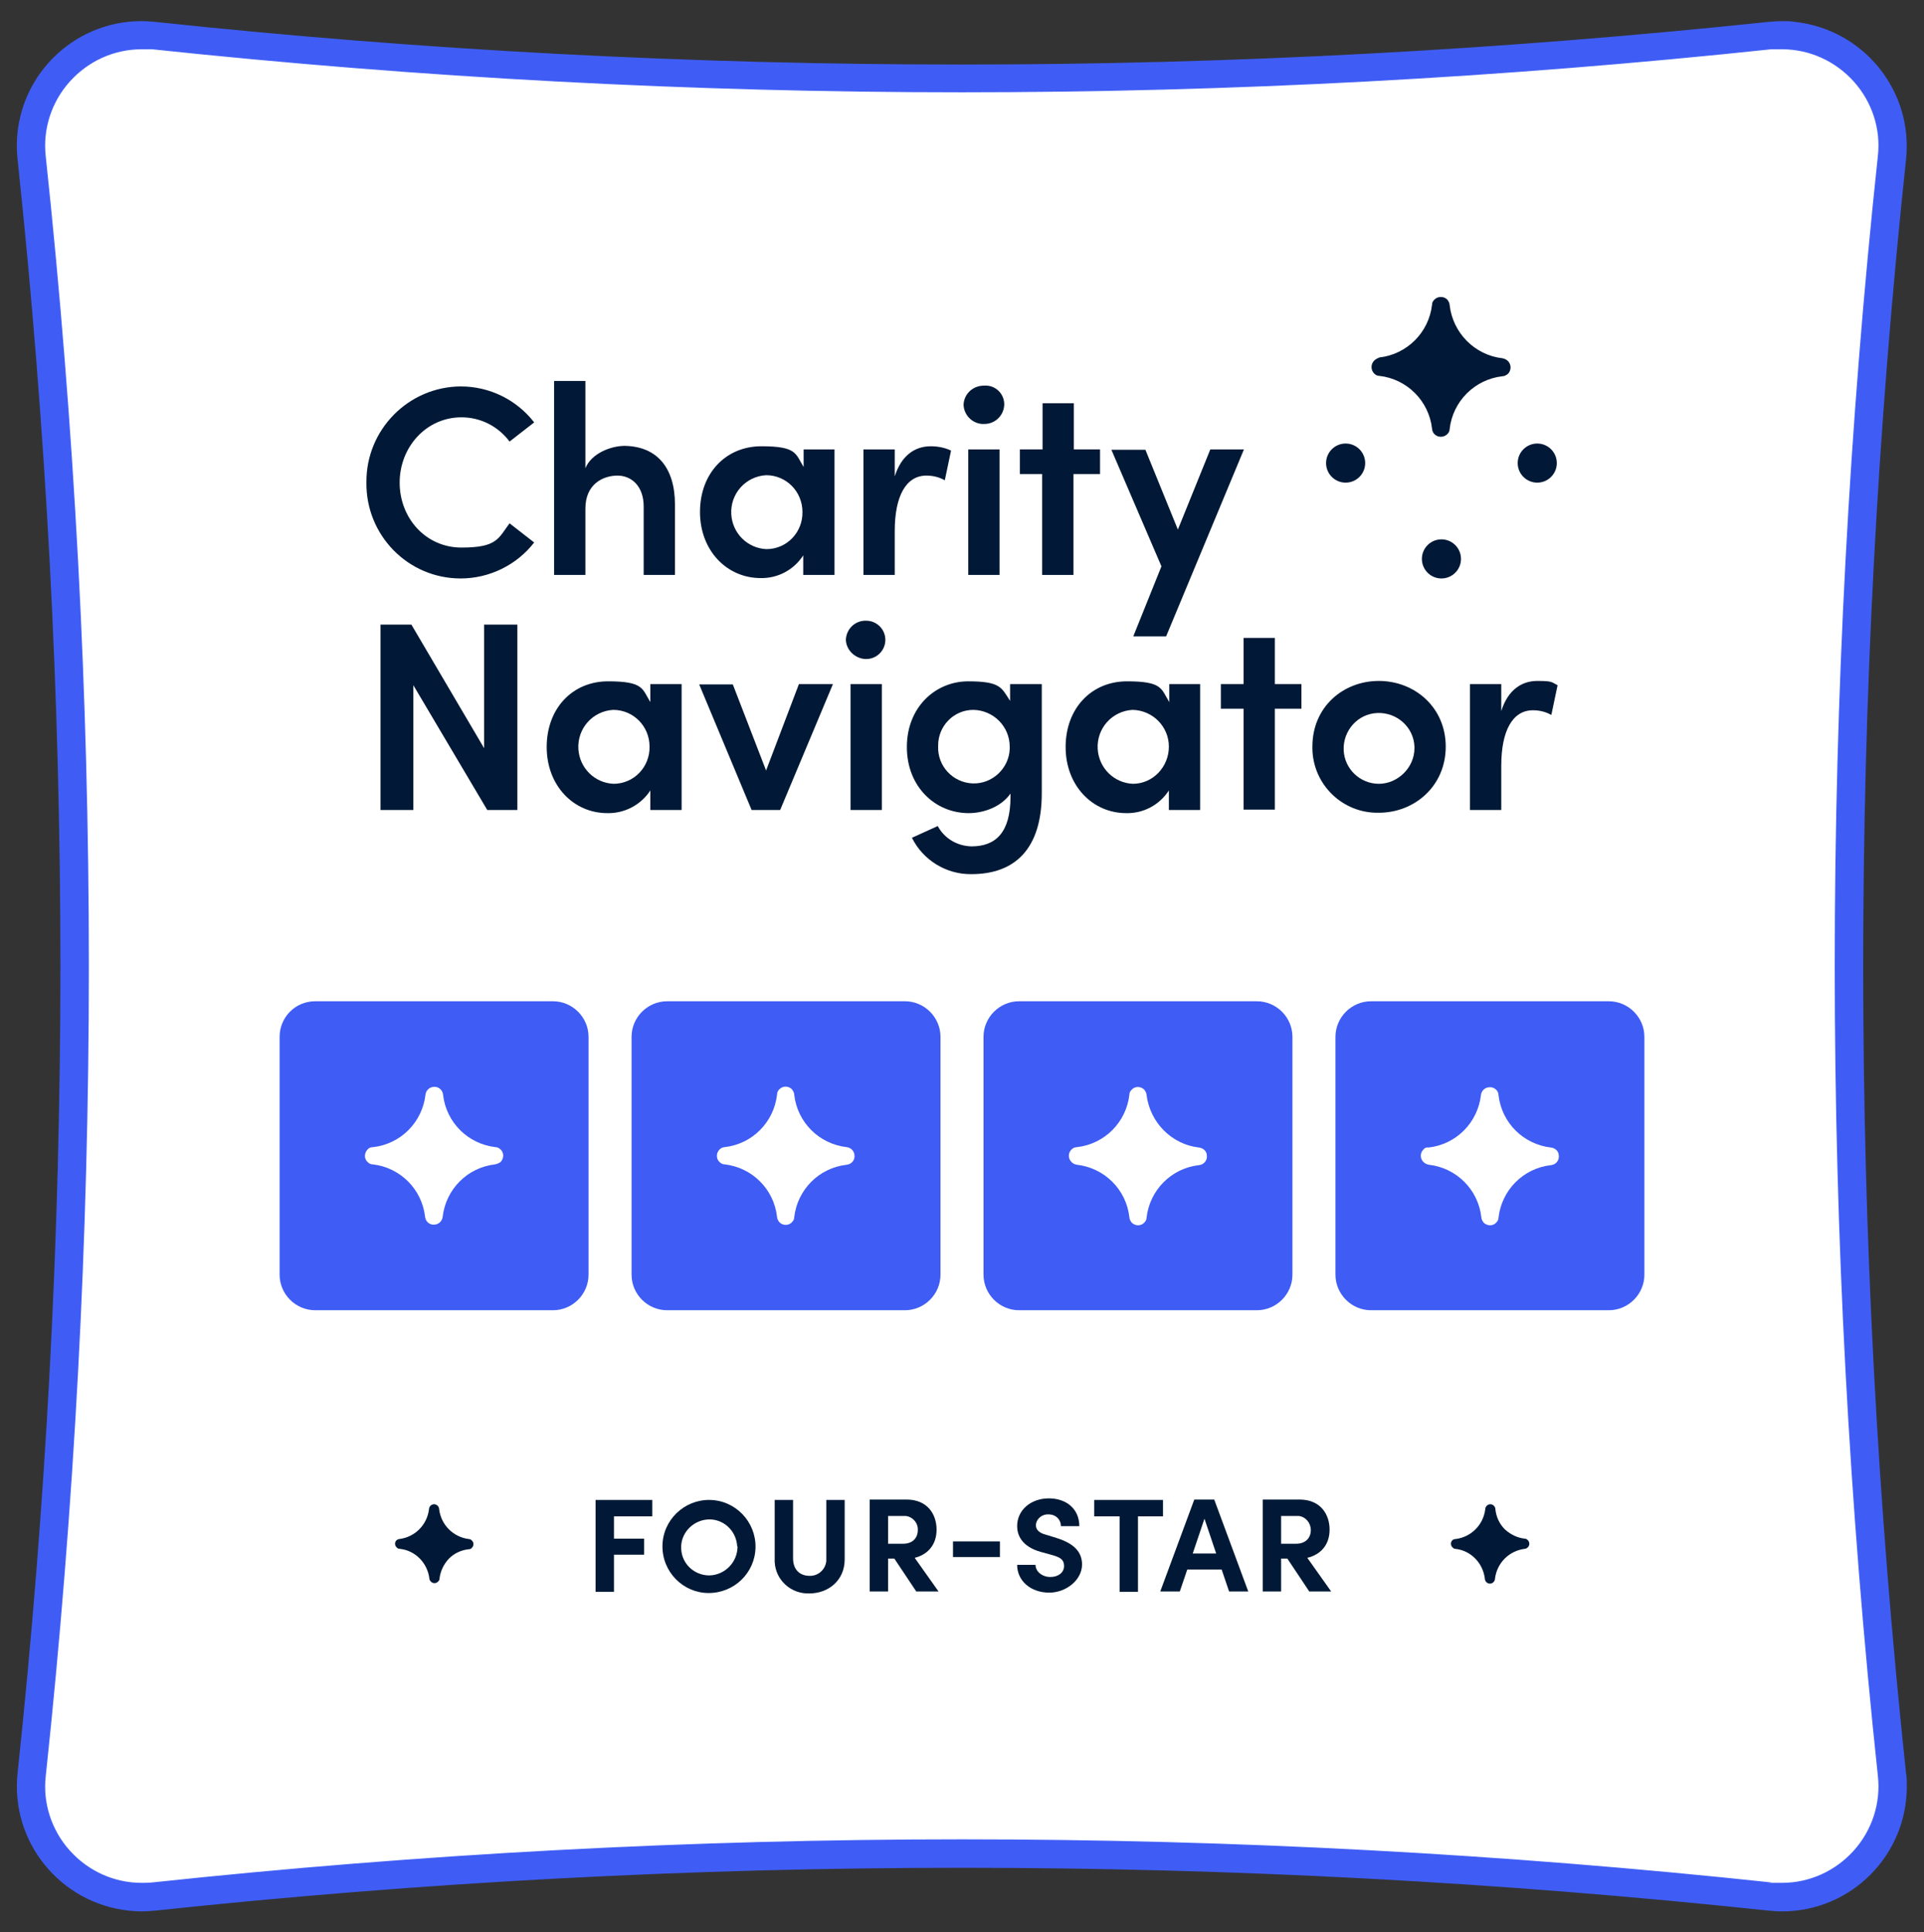 <?xml version="1.0" encoding="UTF-8"?>
<svg id="Layer_1" data-name="Layer 1" xmlns="http://www.w3.org/2000/svg" version="1.1" viewBox="0 0 492 494">
  <rect x="0" y="0" width="492" height="494" fill="#333333" stroke="none"/>
  <defs>
    <style>
      .cls-1 {
        fill: #011936;
      }

      .cls-1, .cls-2, .cls-3 {
        stroke-width: 0px;
      }

      .cls-2 {
        fill: #3f5df5;
      }

      .cls-3 {
        fill: #fff;
      }
    </style>
  </defs>
  <path class="cls-3" d="M455.7,485c-1,0-2.1-.1-3.1-.2-137.4-14.7-275.9-14.7-413.3,0-1,.1-2,.2-3.1.2-8,0-15.6-3.4-21-9.4s-8-14-7.1-21.9c14.6-137.4,14.6-275.9,0-413.3-.9-8,1.7-16,7.1-22,5.4-6,13-9.4,21-9.4s2.1,0,3.1.2c68.7,7.3,137.7,10.9,206.7,10.9s138-3.6,206.7-10.9c1,0,2-.2,3.1-.2,8,0,15.7,3.4,21,9.4,5.4,6,8,14,7.1,21.9-14.6,137.4-14.6,275.9,0,413.3.9,8-1.7,16-7.1,22-5.4,6-13.1,9.4-21.1,9.4Z"/>
  <path class="cls-2" d="M455.7,12.6c7,0,13.6,3,18.3,8.2s7,12.2,6.2,19.1c-14.7,137.6-14.7,276.4,0,414.1.8,7-1.5,14-6.2,19.2s-11.3,8.2-18.3,8.2-1.8,0-2.7-.1c-137.6-14.7-276.4-14.7-414.1,0-.9.1-1.8.1-2.7.1-7,0-13.6-3-18.3-8.2s-7-12.2-6.2-19.1c14.7-137.6,14.7-276.4,0-414.1-.8-7,1.5-14,6.2-19.2s11.3-8.2,18.3-8.2,1.8,0,2.7,0c68.8,7.3,137.9,11,207,11s138.3-3.7,207-11c1,0,1.9,0,2.8,0h0M455.7,5.4c-1.2,0-2.3.1-3.5.2h0c-68.5,7.2-137.3,10.9-206.2,10.9S108.3,12.9,39.7,5.6h0c-1.2-.1-2.3-.2-3.5-.2C18.5,5.4,4.2,19.8,4.3,37.5c0,1.1.1,2.2.2,3.3h0c14.6,137.1,14.6,275.4,0,412.5h0c-1.9,17.6,10.9,33.3,28.4,35.2,1.1.1,2.2.2,3.3.2s2.3-.1,3.5-.2h0c137.1-14.6,275.4-14.6,412.5,0h0c1.2.1,2.3.2,3.5.2,17.7,0,32-14.4,31.9-32.1,0-1.1,0-2.2-.2-3.3h0c-14.6-137.1-14.6-275.4,0-412.5h0c1.9-17.6-10.9-33.3-28.4-35.2-1.1-.2-2.2-.2-3.3-.2Z"/>
  <path class="cls-2" d="M80.6,256h60.8c5,0,9.1,4.1,9.1,9.1v60.8c0,5-4.1,9.1-9.1,9.1h-60.8c-5,0-9.1-4.1-9.1-9.1v-60.8c0-5,4-9.1,9.1-9.1Z"/>
  <path class="cls-2" d="M170.6,256h60.8c5,0,9.1,4.1,9.1,9.1v60.8c0,5-4.1,9.1-9.1,9.1h-60.8c-5,0-9.1-4.1-9.1-9.1v-60.8c0-5,4.1-9.1,9.1-9.1Z"/>
  <path class="cls-2" d="M260.6,256h60.8c5,0,9.1,4.1,9.1,9.1v60.8c0,5-4.1,9.1-9.1,9.1h-60.8c-5,0-9.1-4.1-9.1-9.1v-60.8c0-5,4.1-9.1,9.1-9.1Z"/>
  <path class="cls-2" d="M350.6,256h60.8c5,0,9.1,4.1,9.1,9.1v60.8c0,5-4.1,9.1-9.1,9.1h-60.8c-5,0-9.1-4.1-9.1-9.1v-60.8c0-5,4.1-9.1,9.1-9.1Z"/>
  <path class="cls-3" d="M94,293.9c-.9.9-.9,2.4,0,3.2.4.4.8.6,1.3.6,7,.8,12.6,6.3,13.4,13.4.1,1.2,1.2,2.2,2.5,2,1.1-.1,1.9-1,2-2,.8-7,6.3-12.6,13.4-13.4.5-.1,1-.3,1.4-.6.9-.9.9-2.4,0-3.2-.4-.4-.8-.6-1.3-.6-7-.8-12.6-6.3-13.4-13.4-.1-1.2-1.2-2.2-2.5-2-1.1.1-1.9,1-2,2-.8,7-6.3,12.6-13.4,13.4-.6,0-1.1.2-1.4.6Z"/>
  <path class="cls-3" d="M184,293.9c-.9.9-.9,2.4,0,3.2.4.4.8.6,1.3.6,7,.8,12.6,6.3,13.4,13.4,0,.5.3,1,.6,1.4.9.9,2.4.9,3.2,0,.4-.4.6-.8.6-1.3.8-7,6.3-12.6,13.4-13.4,1.2-.1,2.2-1.2,2-2.5-.1-1.1-1-1.9-2-2-7-.8-12.6-6.3-13.4-13.4,0-.5-.3-1-.6-1.4-.9-.9-2.3-.9-3.2,0-.4.4-.6.8-.6,1.4-.8,7-6.3,12.6-13.4,13.4-.4,0-.9.2-1.3.6Z"/>
  <path class="cls-3" d="M274,293.9c-.9.9-.9,2.3,0,3.2.4.4.8.6,1.4.7,7,.8,12.6,6.3,13.4,13.4,0,.5.3,1,.6,1.4.9.9,2.4.9,3.2,0,.4-.4.6-.8.6-1.3.8-7,6.3-12.6,13.4-13.4,1.2-.1,2.2-1.2,2-2.5,0-1.1-1-1.9-2-2-7-.8-12.5-6.4-13.4-13.4,0-.5-.3-1-.6-1.4-.9-.9-2.4-.9-3.2,0-.4.4-.6.8-.6,1.3-.8,7-6.3,12.6-13.4,13.4-.5,0-1,.2-1.4.6Z"/>
  <path class="cls-3" d="M364,293.9c-.9.9-.9,2.3,0,3.2.4.4.9.6,1.4.7,7,.8,12.6,6.3,13.4,13.4,0,.5.3,1,.6,1.4.9.9,2.4.9,3.2,0,.4-.4.6-.8.6-1.3.8-7,6.3-12.6,13.4-13.4,1.2-.1,2.2-1.2,2-2.5,0-1.1-1-1.9-2-2-7-.8-12.6-6.3-13.4-13.4,0-1.2-1.2-2.2-2.5-2-1.1.1-1.9,1-2,2-.8,7-6.3,12.6-13.4,13.4-.4-.1-.9,0-1.3.5Z"/>
  <path class="cls-1" d="M93.7,123.3c-.1-13.4,10.7-24.4,24.1-24.5,7.4,0,14.3,3.4,18.8,9.2l-6.3,4.9c-2.9-3.9-7.4-6.2-12.3-6.2-9,0-15.8,7.6-15.8,16.7s6.7,16.6,15.8,16.6,9.4-2.3,12.3-6.2l6.3,4.9c-4.5,5.8-11.5,9.2-18.8,9.2-13.5,0-24.3-11.1-24.1-24.6,0,0,0,0,0,0Z"/>
  <path class="cls-1" d="M172.6,129v18h-8v-17.5c0-5.2-3.1-7.9-6.7-7.9s-8.2,2.1-8.2,8.4v17h-8v-49.6h8v22.3c1.6-3.9,6.7-5.7,10-5.7,8.3.1,12.9,5.6,12.9,15Z"/>
  <path class="cls-1" d="M205.4,114.9h8v32.1h-8v-5c-2.4,3.7-6.5,5.9-10.9,5.8-8.6,0-15.5-7-15.5-16.9s6.6-16.8,15.7-16.8,8.7,1.9,10.8,5.3v-4.5ZM205.2,130.9c0-5.2-4.1-9.4-9.3-9.4-5.2.3-9.2,4.7-8.9,10,.3,4.9,4.2,8.7,9,8.9,5.2,0,9.3-4.3,9.2-9.5Z"/>
  <path class="cls-1" d="M243.2,115.2l-1.6,7.6c-1.4-.8-3-1.2-4.7-1.2-5.2,0-8.1,5.2-8.1,14.2v11.2h-8v-32.1h8v6.9c1.7-5.4,5.2-7.7,9.2-7.7,1.7,0,3.5.3,5.2,1.1Z"/>
  <path class="cls-1" d="M246.4,103.5c.1-2.8,2.4-4.9,5.2-4.9h.1c2.7-.2,5,1.9,5.1,4.6v.3c-.1,2.7-2.3,4.9-5.1,4.9h-.1c-2.7.1-5.1-2.1-5.2-4.9ZM247.6,147v-32.1h8v32.1h-8Z"/>
  <path class="cls-1" d="M281.3,114.9v6.3h-6.8v25.8h-8v-25.8h-5.7v-6.3h5.8v-11.8h8v11.8h6.7Z"/>
  <path class="cls-1" d="M309.5,114.9h8.6l-19.9,47.8h-8.4l7.2-17.9-12.8-29.8h8.7l8.3,20.4,8.3-20.5Z"/>
  <path class="cls-1" d="M123.9,159.7h8.4v47.4h-7.7l-18.9-31.9v31.9h-8.4v-47.4h7.9l18.6,31.6v-31.6h.1Z"/>
  <path class="cls-1" d="M166.3,174.9h8v32.2h-8v-5c-2.4,3.7-6.6,5.9-11,5.8-8.6,0-15.5-7-15.5-16.9s6.6-16.8,15.7-16.8,8.7,1.9,10.8,5.3v-4.6ZM166.1,190.9c0-5.2-4.1-9.4-9.3-9.4-5.2.3-9.2,4.7-8.9,10,.3,4.9,4.2,8.7,9,8.9,5.2,0,9.3-4.3,9.2-9.5h0Z"/>
  <path class="cls-1" d="M204.3,174.9h8.7l-13.5,32.2h-7.3l-13.4-32.1h8.6l8.5,22,8.4-22.1Z"/>
  <path class="cls-1" d="M216.3,163.6c.1-2.8,2.4-5,5.2-4.9h0c2.7,0,4.9,2.2,4.9,4.9s-2.2,4.9-4.9,4.9-5.1-2.2-5.2-4.9ZM217.5,207v-32.1h8v32.2h-8Z"/>
  <path class="cls-1" d="M258.4,174.9h8v27.9c0,14.4-7,20.7-18,20.7-6.4.1-12.4-3.6-15.2-9.3l6.6-3c1.7,3.2,5,5.1,8.6,5.2,6.2,0,10-3.5,10-12.7v-.8c-2.3,3.3-6.7,5-10.7,5-8.5,0-15.8-6.7-15.8-16.9s7.3-16.8,15.7-16.8,8.5,1.7,10.7,5v-4.3ZM258.2,190.9c0-5.1-4.1-9.3-9.3-9.4-5,0-9,4.1-9,9.1v.2c-.2,5.1,3.8,9.3,8.8,9.5s9.3-3.8,9.5-8.8c0-.2,0-.4,0-.6Z"/>
  <path class="cls-1" d="M299,174.9h7.9v32.2h-8v-5c-2.4,3.7-6.5,5.9-10.9,5.8-8.6,0-15.5-7-15.5-16.9s6.6-16.8,15.7-16.8,8.7,1.9,10.8,5.3v-4.6ZM298.9,190.9c0-5.1-4.1-9.3-9.3-9.4-5.2.3-9.2,4.7-8.9,10,.3,4.9,4.2,8.7,9,8.9,5.1,0,9.2-4.3,9.2-9.5h0Z"/>
  <path class="cls-1" d="M332.8,174.9v6.3h-6.8v25.8h-8v-25.8h-5.8v-6.3h5.8v-11.8h8v11.8h6.8Z"/>
  <path class="cls-1" d="M335.6,190.9c0-10.2,7.9-16.8,17-16.8s17.1,6.7,17.1,16.8-8,16.9-17.1,16.9c-9.2.2-16.8-7.1-17-16.3v-.6ZM361.7,190.9c-.2-5-4.5-8.8-9.5-8.6s-8.8,4.5-8.6,9.5c.2,4.8,4.2,8.6,9,8.6s9.1-4.1,9.1-9.1c0,0,0-.3,0-.4Z"/>
  <path class="cls-1" d="M398.3,175.2l-1.6,7.6c-1.4-.8-3-1.2-4.7-1.2-5.2,0-8.1,5.2-8.1,14.2v11.3h-8v-32.2h8v6.9c1.7-5.4,5.2-7.7,9.2-7.7s3.6.3,5.2,1.1Z"/>
  <circle class="cls-1" cx="393.1" cy="118.4" r="5"/>
  <circle class="cls-1" cx="368.6" cy="142.9" r="5"/>
  <circle class="cls-1" cx="344.1" cy="118.4" r="5"/>
  <path class="cls-1" d="M351.4,92.2c-.9.9-.9,2.4,0,3.3.4.4.8.6,1.3.6,7.1.8,12.7,6.4,13.5,13.5,0,.5.3,1.1.6,1.4.9.9,2.4.9,3.3,0,.4-.4.6-.8.6-1.3.8-7.1,6.4-12.7,13.5-13.5.5,0,1-.3,1.4-.6.9-.9.9-2.4,0-3.3-.4-.4-.9-.6-1.4-.7-7.1-.8-12.7-6.5-13.5-13.6,0-.5-.3-1-.6-1.4-.9-.9-2.4-.9-3.3,0-.4.4-.6.8-.6,1.3-.8,7.1-6.4,12.7-13.5,13.5-.4.2-.9.4-1.3.8Z"/>
  <path class="cls-1" d="M166.7,387.7h-9.7v5.7h7.7v4.1h-7.7v9.5h-4.7v-23.5h14.5v4.2Z"/>
  <path class="cls-1" d="M169.4,395.2c.1-6.6,5.6-11.8,12.1-11.7,6.6.1,11.8,5.6,11.7,12.1-.1,6.5-5.4,11.7-12,11.7-6.5,0-11.9-5.4-11.8-12.1,0,0,0,0,0,0ZM188.5,395.2c-.3-4-3.7-7-7.6-6.7s-7,3.7-6.7,7.6c.2,3.8,3.4,6.7,7.2,6.7,4-.1,7.2-3.4,7.2-7.4-.1,0-.1-.1-.1-.2h0Z"/>
  <path class="cls-1" d="M198.1,398.7v-15.2h4.7v14.9c0,3.2,2,4.5,4.2,4.5,2.2.1,4.1-1.6,4.3-3.8v-15.6h4.7v15.2c0,5.4-4.2,8.7-9,8.7-4.7.2-8.7-3.4-8.9-8.1,0-.2,0-.4,0-.6Z"/>
  <path class="cls-1" d="M234.3,406.9l-5.6-8.4h-1.6v8.4h-4.7v-23.5h9.4c5.4,0,7.7,3.8,7.7,7.7s-2.3,6.4-5.6,7.2l6.1,8.6h-5.7ZM227.1,387.7v7h3.8c2.6,0,3.8-1.6,3.8-3.5.1-1.8-1.3-3.4-3.1-3.6h-4.5Z"/>
  <path class="cls-1" d="M243.7,398.1v-4h12v4h-12Z"/>
  <path class="cls-1" d="M260.1,400.1h4.7c0,1.7,1.7,3.1,3.8,3.1s3.5-1.2,3.5-2.8-.9-2.2-3-2.8l-2.9-.8c-5.1-1.4-6.1-4.5-6.1-6.6,0-4.2,3.6-7.1,8.1-7.1s7.8,2.7,7.8,7.1h-4.7c0-1.6-1.2-2.9-2.9-3h-.3c-1.6-.1-3.1,1.1-3.2,2.7h0c0,.7.2,1.9,2.6,2.5l2.6.8c3.5,1.1,6.6,2.9,6.6,6.8s-4,7.2-8.4,7.2c-4.7,0-8.2-3-8.2-7.1Z"/>
  <path class="cls-1" d="M297.4,383.5v4.2h-6.4v19.3h-4.7v-19.3h-6.5v-4.2h17.6Z"/>
  <path class="cls-1" d="M314.3,406.9l-1.9-5.6h-8.8l-1.9,5.6h-5l8.7-23.5h5.1l8.7,23.5h-4.9ZM305,397.2h6l-3-8.9-3,8.9Z"/>
  <path class="cls-1" d="M334.8,406.9l-5.6-8.4h-1.6v8.4h-4.7v-23.5h9.4c5.4,0,7.7,3.8,7.7,7.7s-2.3,6.4-5.7,7.2l6.1,8.6h-5.6ZM327.6,387.7v7h3.8c2.6,0,3.8-1.6,3.8-3.5,0-1.8-1.3-3.4-3.1-3.6h-4.5Z"/>
  <path class="cls-1" d="M101.4,393.8c-.5.5-.5,1.3,0,1.8s.5.3.8.4c4,.4,7.1,3.6,7.6,7.6,0,.3.2.6.4.8.5.5,1.3.5,1.8,0s.3-.5.4-.8c.2-1.9,1.1-3.7,2.4-5.1,1.4-1.4,3.2-2.2,5.1-2.4.3,0,.6-.1.8-.4.5-.5.5-1.3,0-1.8s-.5-.3-.8-.4c-4-.5-7.1-3.6-7.6-7.6,0-.7-.6-1.3-1.3-1.3s-1.3.6-1.3,1.3c-.5,4-3.6,7.1-7.6,7.6-.3,0-.5.2-.7.3Z"/>
  <path class="cls-1" d="M371.4,393.8c-.5.5-.5,1.3,0,1.8s.5.3.7.4c4,.4,7.1,3.6,7.6,7.6,0,.7.6,1.3,1.3,1.3s1.3-.6,1.3-1.3c.5-4,3.6-7.1,7.6-7.6.3,0,.6-.2.8-.4.5-.5.5-1.3,0-1.8s-.5-.3-.8-.4c-1.9-.2-3.7-1.1-5.1-2.4-1.4-1.4-2.2-3.2-2.4-5.1,0-.7-.6-1.3-1.3-1.3s-1.3.6-1.3,1.3c-.5,4-3.6,7.1-7.6,7.6-.3,0-.6.1-.8.3Z"/>
</svg>